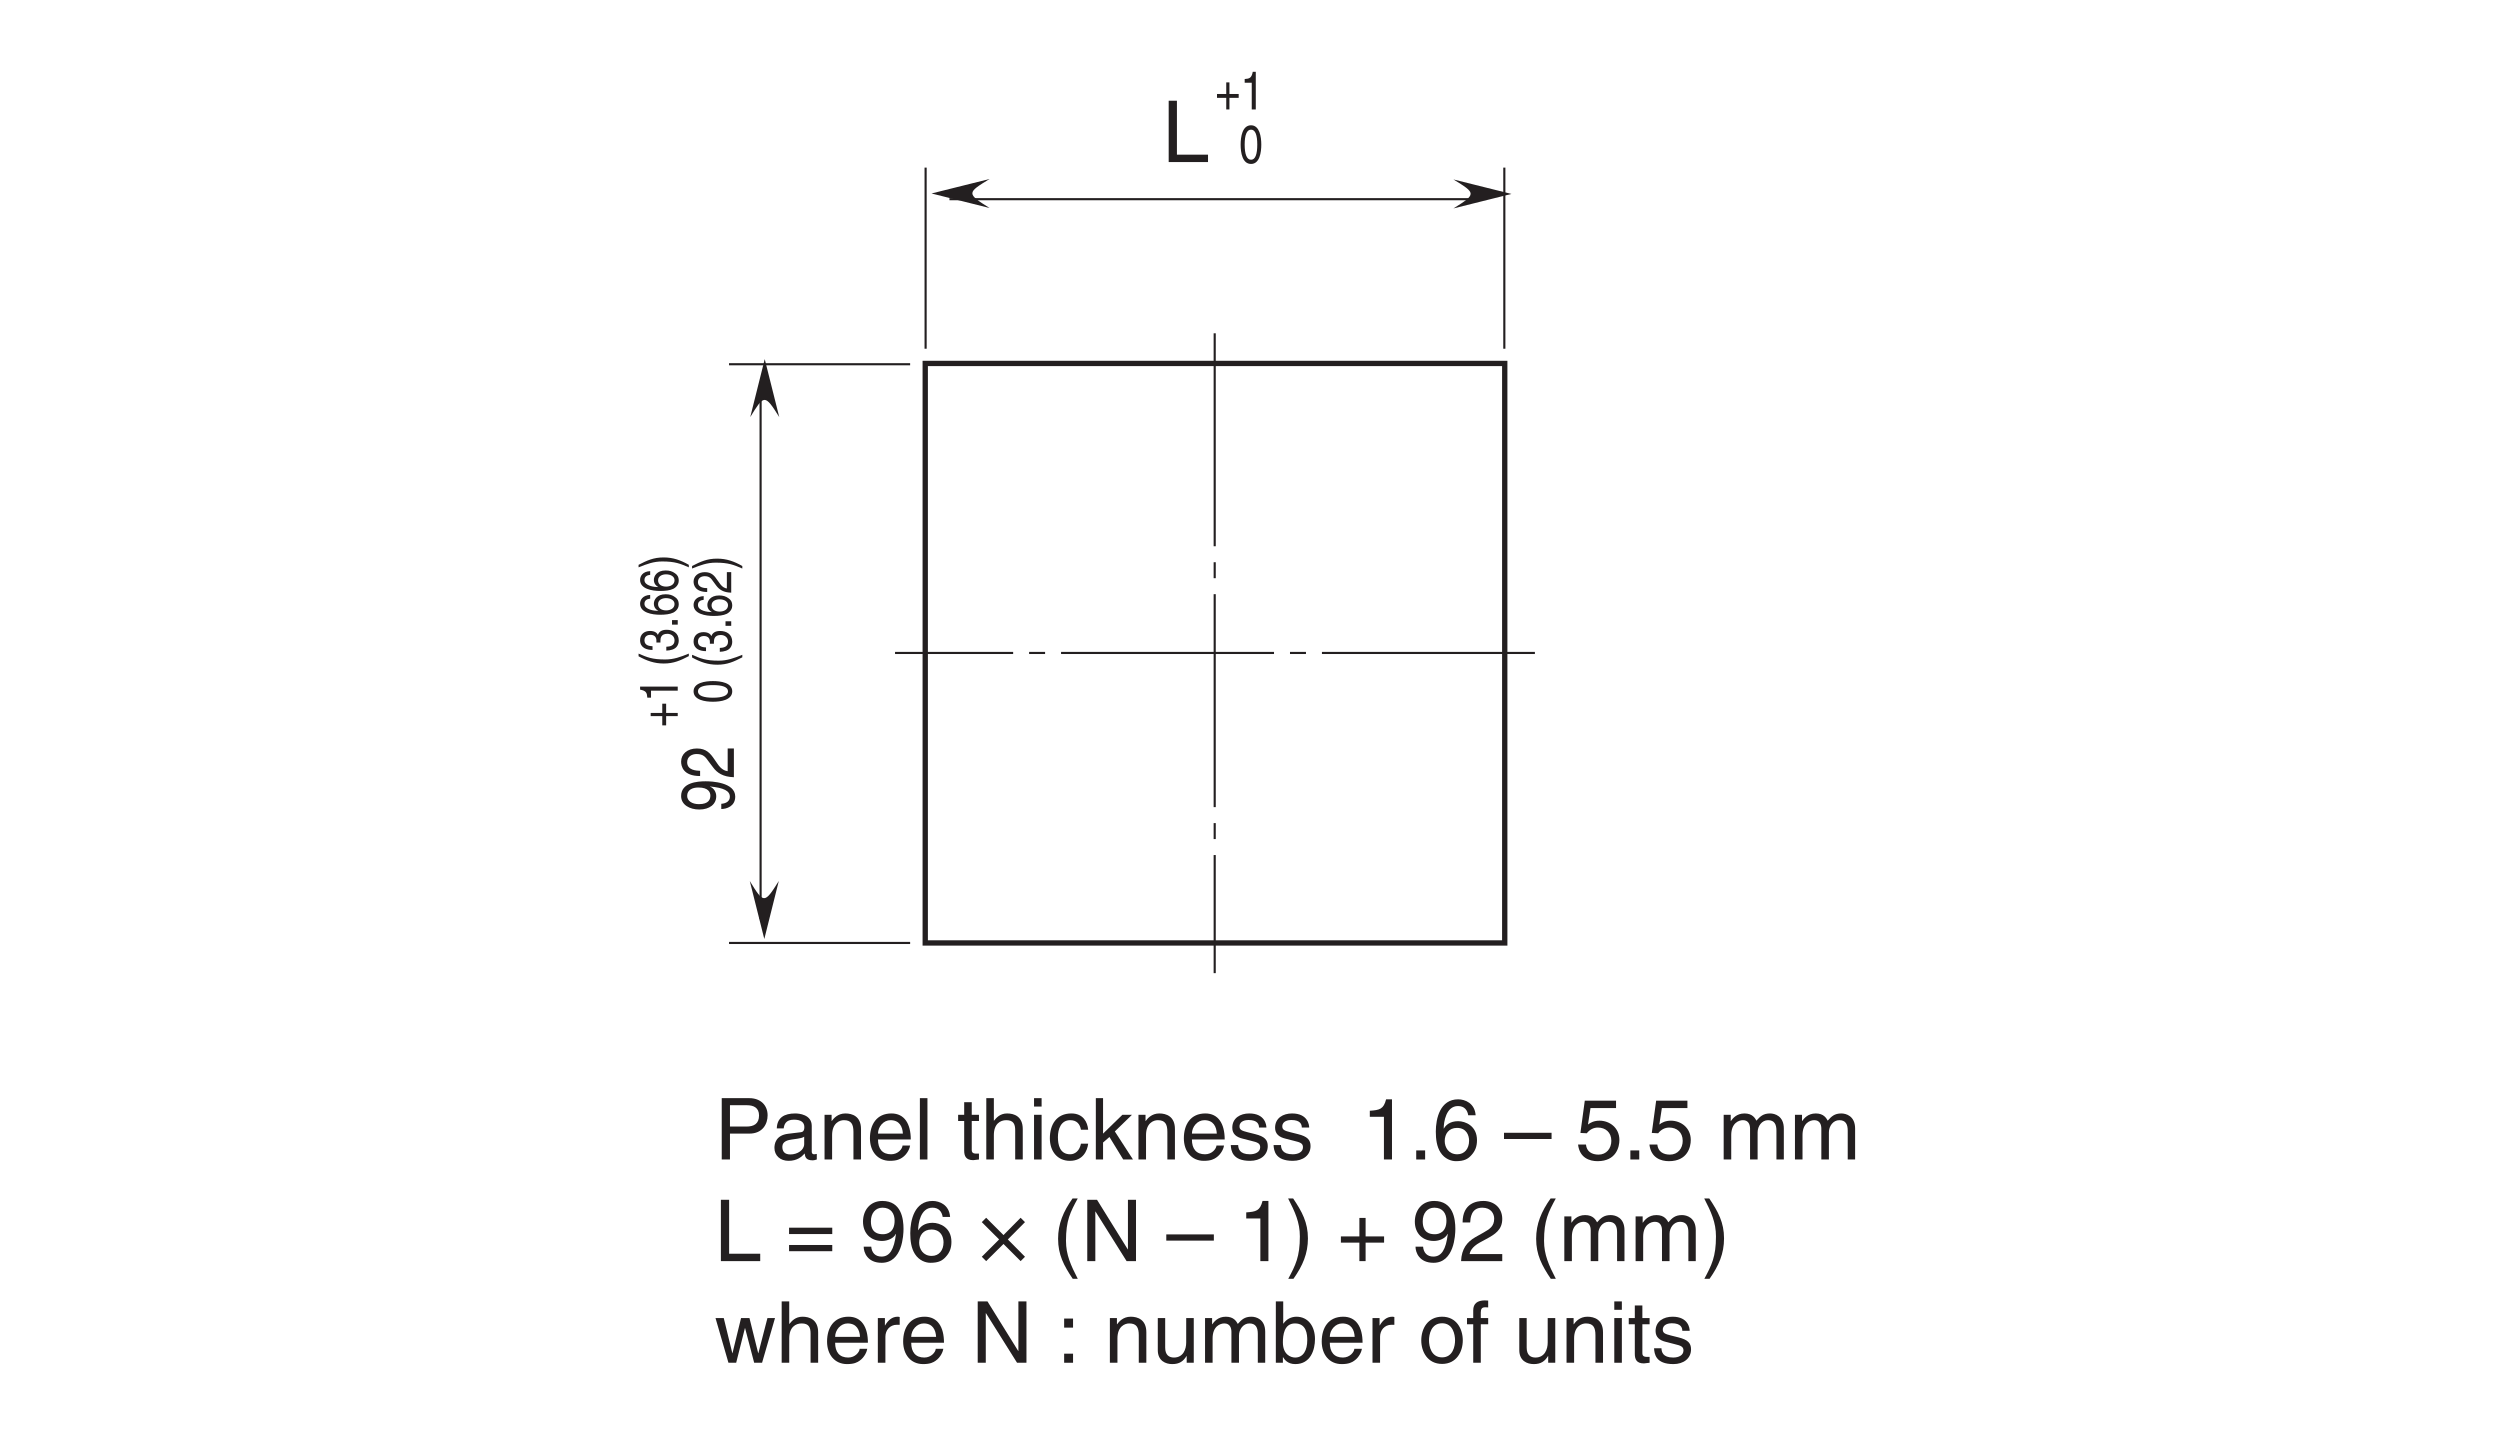 <?xml version="1.0" encoding="UTF-8"?>
<svg xmlns="http://www.w3.org/2000/svg" xmlns:xlink="http://www.w3.org/1999/xlink" width="232.44pt" height="135.27pt" viewBox="0 0 232.44 135.27" version="1.2">
<defs>
<g>
<symbol overflow="visible" id="glyph0-0">
<path style="stroke:none;" d="M 0 0 L 3.984 0 L 3.984 -5.562 L 0 -5.562 Z M 1.984 -3.141 L 0.641 -5.172 L 3.344 -5.172 Z M 2.234 -2.781 L 3.578 -4.812 L 3.578 -0.75 Z M 0.641 -0.391 L 1.984 -2.422 L 3.344 -0.391 Z M 0.391 -4.812 L 1.75 -2.781 L 0.391 -0.75 Z M 0.391 -4.812 "/>
</symbol>
<symbol overflow="visible" id="glyph0-1">
<path style="stroke:none;" d="M 1.375 -5.703 L 0.609 -5.703 L 0.609 0 L 4.266 0 L 4.266 -0.688 L 1.375 -0.688 Z M 1.375 -5.703 "/>
</symbol>
<symbol overflow="visible" id="glyph0-2">
<path style="stroke:none;" d="M 1.453 -5.047 L 3.016 -5.047 C 3.656 -5.047 4.156 -4.812 4.156 -4.094 C 4.156 -3.328 3.688 -3.062 2.984 -3.062 L 1.453 -3.062 Z M 1.453 -2.406 L 3.25 -2.406 C 4.5 -2.406 4.953 -3.312 4.953 -4.109 C 4.953 -5.031 4.312 -5.703 3.25 -5.703 L 0.688 -5.703 L 0.688 0 L 1.453 0 Z M 1.453 -2.406 "/>
</symbol>
<symbol overflow="visible" id="glyph0-3">
<path style="stroke:none;" d="M 1.141 -2.891 C 1.188 -3.219 1.297 -3.703 2.094 -3.703 C 2.75 -3.703 3.062 -3.453 3.062 -3.016 C 3.062 -2.609 2.875 -2.547 2.703 -2.531 L 1.547 -2.391 C 0.391 -2.25 0.281 -1.438 0.281 -1.078 C 0.281 -0.359 0.828 0.125 1.594 0.125 C 2.406 0.125 2.828 -0.266 3.094 -0.562 C 3.125 -0.234 3.219 0.078 3.828 0.078 C 4 0.078 4.094 0.031 4.219 0 L 4.219 -0.516 C 4.141 -0.5 4.047 -0.484 3.984 -0.484 C 3.844 -0.484 3.75 -0.547 3.75 -0.719 L 3.75 -3.125 C 3.75 -4.188 2.547 -4.281 2.219 -4.281 C 1.188 -4.281 0.531 -3.891 0.5 -2.891 Z M 3.047 -1.438 C 3.047 -0.875 2.422 -0.469 1.766 -0.469 C 1.234 -0.469 1.016 -0.734 1.016 -1.188 C 1.016 -1.703 1.562 -1.812 1.906 -1.859 C 2.766 -1.969 2.938 -2.031 3.047 -2.125 Z M 3.047 -1.438 "/>
</symbol>
<symbol overflow="visible" id="glyph0-4">
<path style="stroke:none;" d="M 3.906 -2.828 C 3.906 -4.016 3.094 -4.281 2.453 -4.281 C 1.734 -4.281 1.344 -3.797 1.188 -3.578 L 1.172 -3.578 L 1.172 -4.156 L 0.516 -4.156 L 0.516 0 L 1.219 0 L 1.219 -2.266 C 1.219 -3.391 1.922 -3.656 2.312 -3.656 C 3 -3.656 3.203 -3.281 3.203 -2.562 L 3.203 0 L 3.906 0 Z M 3.906 -2.828 "/>
</symbol>
<symbol overflow="visible" id="glyph0-5">
<path style="stroke:none;" d="M 3.344 -1.297 C 3.328 -1 2.938 -0.484 2.281 -0.484 C 1.469 -0.484 1.062 -0.984 1.062 -1.859 L 4.109 -1.859 C 4.109 -3.328 3.516 -4.281 2.312 -4.281 C 0.938 -4.281 0.312 -3.25 0.312 -1.969 C 0.312 -0.766 1.016 0.125 2.172 0.125 C 2.844 0.125 3.125 -0.047 3.312 -0.172 C 3.828 -0.516 4.031 -1.109 4.047 -1.297 Z M 1.062 -2.406 C 1.062 -3.047 1.578 -3.656 2.219 -3.656 C 3.062 -3.656 3.344 -3.047 3.375 -2.406 Z M 1.062 -2.406 "/>
</symbol>
<symbol overflow="visible" id="glyph0-6">
<path style="stroke:none;" d="M 1.234 -5.703 L 0.531 -5.703 L 0.531 0 L 1.234 0 Z M 1.234 -5.703 "/>
</symbol>
<symbol overflow="visible" id="glyph0-7">
<path style="stroke:none;" d=""/>
</symbol>
<symbol overflow="visible" id="glyph0-8">
<path style="stroke:none;" d="M 2.047 -3.578 L 2.047 -4.156 L 1.375 -4.156 L 1.375 -5.328 L 0.672 -5.328 L 0.672 -4.156 L 0.109 -4.156 L 0.109 -3.578 L 0.672 -3.578 L 0.672 -0.828 C 0.672 -0.328 0.828 0.062 1.516 0.062 C 1.594 0.062 1.797 0.031 2.047 0 L 2.047 -0.547 L 1.797 -0.547 C 1.656 -0.547 1.375 -0.547 1.375 -0.875 L 1.375 -3.578 Z M 2.047 -3.578 "/>
</symbol>
<symbol overflow="visible" id="glyph0-9">
<path style="stroke:none;" d="M 3.906 -2.828 C 3.906 -4.016 3.094 -4.281 2.453 -4.281 C 1.781 -4.281 1.438 -3.859 1.234 -3.609 L 1.219 -3.609 L 1.219 -5.703 L 0.516 -5.703 L 0.516 0 L 1.219 0 L 1.219 -2.266 C 1.219 -3.312 1.812 -3.656 2.375 -3.656 C 3.047 -3.656 3.203 -3.281 3.203 -2.719 L 3.203 0 L 3.906 0 Z M 3.906 -2.828 "/>
</symbol>
<symbol overflow="visible" id="glyph0-10">
<path style="stroke:none;" d="M 1.234 -4.156 L 0.531 -4.156 L 0.531 0 L 1.234 0 Z M 1.234 -4.922 L 1.234 -5.703 L 0.531 -5.703 L 0.531 -4.922 Z M 1.234 -4.922 "/>
</symbol>
<symbol overflow="visible" id="glyph0-11">
<path style="stroke:none;" d="M 3.797 -2.766 C 3.734 -3.484 3.328 -4.281 2.234 -4.281 C 0.859 -4.281 0.234 -3.25 0.234 -1.969 C 0.234 -0.766 0.938 0.125 2.094 0.125 C 3.312 0.125 3.719 -0.812 3.797 -1.469 L 3.125 -1.469 C 3 -0.828 2.594 -0.484 2.125 -0.484 C 1.156 -0.484 0.984 -1.375 0.984 -2.078 C 0.984 -2.828 1.266 -3.656 2.125 -3.656 C 2.719 -3.656 3.031 -3.312 3.125 -2.766 Z M 3.797 -2.766 "/>
</symbol>
<symbol overflow="visible" id="glyph0-12">
<path style="stroke:none;" d="M 2.297 -2.609 L 3.891 -4.156 L 3 -4.156 L 1.203 -2.406 L 1.203 -5.703 L 0.531 -5.703 L 0.531 0 L 1.203 0 L 1.203 -1.578 L 1.797 -2.094 L 3.078 0 L 3.984 0 Z M 2.297 -2.609 "/>
</symbol>
<symbol overflow="visible" id="glyph0-13">
<path style="stroke:none;" d="M 3.562 -2.969 C 3.562 -3.188 3.453 -4.281 1.969 -4.281 C 1.141 -4.281 0.391 -3.859 0.391 -2.953 C 0.391 -2.375 0.766 -2.078 1.359 -1.938 L 2.156 -1.734 C 2.766 -1.594 2.984 -1.484 2.984 -1.141 C 2.984 -0.688 2.531 -0.484 2.031 -0.484 C 1.047 -0.484 0.953 -1.016 0.938 -1.344 L 0.25 -1.344 C 0.281 -0.828 0.391 0.125 2.047 0.125 C 2.984 0.125 3.688 -0.391 3.688 -1.25 C 3.688 -1.828 3.391 -2.141 2.516 -2.359 L 1.828 -2.531 C 1.281 -2.672 1.062 -2.75 1.062 -3.078 C 1.062 -3.609 1.672 -3.672 1.891 -3.672 C 2.781 -3.672 2.875 -3.234 2.875 -2.969 Z M 3.562 -2.969 "/>
</symbol>
<symbol overflow="visible" id="glyph0-14">
<path style="stroke:none;" d="M 2.859 -5.594 L 2.312 -5.594 C 2.078 -4.672 1.703 -4.594 0.797 -4.531 L 0.797 -3.969 L 2.109 -3.969 L 2.109 0 L 2.859 0 Z M 2.859 -5.594 "/>
</symbol>
<symbol overflow="visible" id="glyph0-15">
<path style="stroke:none;" d="M 1.516 -0.844 L 0.688 -0.844 L 0.688 0 L 1.516 0 Z M 1.516 -0.844 "/>
</symbol>
<symbol overflow="visible" id="glyph0-16">
<path style="stroke:none;" d="M 4 -4.109 C 3.922 -5.234 3.016 -5.594 2.375 -5.594 C 0.703 -5.594 0.297 -3.828 0.297 -2.594 C 0.297 -1.875 0.391 -1.188 0.734 -0.656 C 1.125 -0.047 1.734 0.156 2.172 0.156 C 2.953 0.156 3.297 -0.062 3.594 -0.391 C 3.969 -0.797 4.125 -1.219 4.125 -1.797 C 4.125 -3.125 3.047 -3.562 2.375 -3.562 C 1.609 -3.562 1.219 -3.188 1.047 -2.875 L 1.031 -2.891 C 1.031 -3.484 1.25 -4.969 2.359 -4.969 C 2.953 -4.969 3.234 -4.594 3.312 -4.109 Z M 1.125 -1.719 C 1.125 -2.375 1.5 -2.938 2.266 -2.938 C 3.141 -2.938 3.391 -2.25 3.391 -1.75 C 3.391 -1 2.969 -0.484 2.297 -0.484 C 1.484 -0.484 1.125 -1.125 1.125 -1.719 Z M 1.125 -1.719 "/>
</symbol>
<symbol overflow="visible" id="glyph0-17">
<path style="stroke:none;" d="M 4.422 -2.484 L 0 -2.484 L 0 -1.906 L 4.422 -1.906 Z M 4.422 -2.484 "/>
</symbol>
<symbol overflow="visible" id="glyph0-18">
<path style="stroke:none;" d="M 1.406 -4.781 L 3.781 -4.781 L 3.781 -5.469 L 0.875 -5.469 L 0.469 -2.469 L 1.062 -2.438 C 1.328 -2.781 1.688 -2.969 2.094 -2.969 C 2.797 -2.969 3.344 -2.531 3.344 -1.734 C 3.344 -1.031 2.891 -0.453 2.156 -0.453 C 1.531 -0.453 1.047 -0.734 0.984 -1.391 L 0.25 -1.391 C 0.391 -0.141 1.328 0.156 2.062 0.156 C 3.812 0.156 4.094 -1.188 4.094 -1.812 C 4.094 -2.969 3.156 -3.609 2.25 -3.609 C 1.75 -3.609 1.406 -3.438 1.172 -3.25 Z M 1.406 -4.781 "/>
</symbol>
<symbol overflow="visible" id="glyph0-19">
<path style="stroke:none;" d="M 0.516 0 L 1.219 0 L 1.219 -2.266 C 1.219 -3.391 1.922 -3.656 2.312 -3.656 C 2.828 -3.656 2.969 -3.234 2.969 -2.875 L 2.969 0 L 3.672 0 L 3.672 -2.531 C 3.672 -3.094 4.062 -3.656 4.641 -3.656 C 5.234 -3.656 5.422 -3.266 5.422 -2.688 L 5.422 0 L 6.109 0 L 6.109 -2.875 C 6.109 -4.047 5.266 -4.281 4.828 -4.281 C 4.188 -4.281 3.906 -4 3.562 -3.609 C 3.438 -3.828 3.203 -4.281 2.453 -4.281 C 1.703 -4.281 1.344 -3.797 1.188 -3.578 L 1.172 -3.578 L 1.172 -4.156 L 0.516 -4.156 Z M 0.516 0 "/>
</symbol>
<symbol overflow="visible" id="glyph0-20">
<path style="stroke:none;" d="M 4.328 -3.109 L 0.312 -3.109 L 0.312 -2.516 L 4.328 -2.516 Z M 4.328 -1.5 L 0.312 -1.5 L 0.312 -0.922 L 4.328 -0.922 Z M 4.328 -1.5 "/>
</symbol>
<symbol overflow="visible" id="glyph0-21">
<path style="stroke:none;" d="M 2.094 -1.875 C 2.609 -1.875 3.172 -2.109 3.375 -2.531 L 3.391 -2.516 C 3.219 -1.078 2.812 -0.422 2.047 -0.422 C 1.469 -0.422 1.141 -0.781 1.094 -1.344 L 0.391 -1.344 C 0.391 -0.797 0.75 0.156 2.062 0.156 C 3.984 0.156 4.094 -2.406 4.094 -3 C 4.094 -3.906 3.906 -5.594 2.125 -5.594 C 0.953 -5.594 0.328 -4.688 0.328 -3.672 C 0.328 -2.562 1.062 -1.875 2.094 -1.875 Z M 2.188 -2.5 C 1.719 -2.5 1.062 -2.625 1.062 -3.703 C 1.062 -4.453 1.484 -4.969 2.141 -4.969 C 2.938 -4.969 3.266 -4.406 3.266 -3.766 C 3.266 -2.672 2.562 -2.5 2.188 -2.5 Z M 2.188 -2.5 "/>
</symbol>
<symbol overflow="visible" id="glyph0-22">
<path style="stroke:none;" d="M 1.922 -2.016 L 0.312 -0.406 L 0.719 0 L 2.328 -1.594 L 3.922 0 L 4.328 -0.406 L 2.734 -2.016 L 4.328 -3.625 L 3.922 -4.031 L 2.328 -2.422 L 0.719 -4.031 L 0.312 -3.625 Z M 1.922 -2.016 "/>
</symbol>
<symbol overflow="visible" id="glyph0-23">
<path style="stroke:none;" d="M 1.891 -5.828 C 1.031 -4.609 0.547 -3.469 0.547 -2.078 C 0.547 -0.594 1.078 0.406 1.906 1.641 L 2.375 1.641 C 1.734 0.391 1.281 -0.578 1.281 -1.891 C 1.281 -3.797 1.688 -4.562 2.375 -5.828 Z M 1.891 -5.828 "/>
</symbol>
<symbol overflow="visible" id="glyph0-24">
<path style="stroke:none;" d="M 4.391 -1.094 L 4.375 -1.094 L 1.516 -5.703 L 0.609 -5.703 L 0.609 0 L 1.359 0 L 1.359 -4.609 L 1.375 -4.609 L 4.266 0 L 5.141 0 L 5.141 -5.703 L 4.391 -5.703 Z M 4.391 -1.094 "/>
</symbol>
<symbol overflow="visible" id="glyph0-25">
<path style="stroke:none;" d="M 0.766 1.641 C 1.625 0.422 2.109 -0.703 2.109 -2.109 C 2.109 -3.594 1.562 -4.594 0.734 -5.828 L 0.266 -5.828 C 0.906 -4.578 1.359 -3.609 1.359 -2.297 C 1.359 -0.391 0.953 0.375 0.281 1.641 Z M 0.766 1.641 "/>
</symbol>
<symbol overflow="visible" id="glyph0-26">
<path style="stroke:none;" d="M 2.031 -2.297 L 0.312 -2.297 L 0.312 -1.719 L 2.031 -1.719 L 2.031 0 L 2.609 0 L 2.609 -1.719 L 4.328 -1.719 L 4.328 -2.297 L 2.609 -2.297 L 2.609 -4.016 L 2.031 -4.016 Z M 2.031 -2.297 "/>
</symbol>
<symbol overflow="visible" id="glyph0-27">
<path style="stroke:none;" d="M 1.047 -3.594 C 1.078 -3.984 1.125 -4.969 2.172 -4.969 C 3 -4.969 3.281 -4.391 3.281 -3.953 C 3.281 -3.219 2.859 -2.984 2.266 -2.641 L 1.516 -2.219 C 0.766 -1.781 0.25 -1.156 0.203 0 L 4.031 0 L 4.031 -0.656 L 1 -0.656 C 1.031 -0.875 1.188 -1.312 1.953 -1.734 L 2.531 -2.047 C 3.375 -2.5 4.031 -2.922 4.031 -3.922 C 4.031 -4.969 3.25 -5.594 2.281 -5.594 C 1.672 -5.594 0.344 -5.406 0.344 -3.594 Z M 1.047 -3.594 "/>
</symbol>
<symbol overflow="visible" id="glyph0-28">
<path style="stroke:none;" d="M 2.844 -3.219 L 2.859 -3.219 L 3.703 0 L 4.438 0 L 5.641 -4.156 L 4.938 -4.156 L 4.094 -0.891 L 4.078 -0.891 L 3.266 -4.156 L 2.484 -4.156 L 1.688 -0.891 L 1.672 -0.891 L 0.875 -4.156 L 0.109 -4.156 L 1.312 0 L 2.031 0 Z M 2.844 -3.219 "/>
</symbol>
<symbol overflow="visible" id="glyph0-29">
<path style="stroke:none;" d="M 1.312 -2.422 C 1.312 -3.016 1.719 -3.531 2.375 -3.531 L 2.641 -3.531 L 2.641 -4.25 C 2.578 -4.266 2.547 -4.281 2.453 -4.281 C 1.938 -4.281 1.562 -3.953 1.281 -3.469 L 1.266 -3.469 L 1.266 -4.156 L 0.609 -4.156 L 0.609 0 L 1.312 0 Z M 1.312 -2.422 "/>
</symbol>
<symbol overflow="visible" id="glyph0-30">
<path style="stroke:none;" d="M 1.516 -0.844 L 0.688 -0.844 L 0.688 0 L 1.516 0 Z M 1.516 -4.109 L 0.688 -4.109 L 0.688 -3.266 L 1.516 -3.266 Z M 1.516 -4.109 "/>
</symbol>
<symbol overflow="visible" id="glyph0-31">
<path style="stroke:none;" d="M 3.891 0 L 3.891 -4.156 L 3.188 -4.156 L 3.188 -1.875 C 3.188 -1.266 2.922 -0.484 2.047 -0.484 C 1.594 -0.484 1.234 -0.719 1.234 -1.406 L 1.234 -4.156 L 0.547 -4.156 L 0.547 -1.172 C 0.547 -0.172 1.281 0.125 1.891 0.125 C 2.562 0.125 2.922 -0.141 3.219 -0.625 L 3.234 -0.609 L 3.234 0 Z M 3.891 0 "/>
</symbol>
<symbol overflow="visible" id="glyph0-32">
<path style="stroke:none;" d="M 1.125 0 L 1.125 -0.516 L 1.141 -0.516 C 1.281 -0.281 1.578 0.125 2.281 0.125 C 3.703 0.125 4.109 -1.203 4.109 -2.203 C 4.109 -3.375 3.484 -4.281 2.375 -4.281 C 1.891 -4.266 1.484 -4.078 1.172 -3.641 L 1.156 -3.641 L 1.156 -5.703 L 0.469 -5.703 L 0.469 0 Z M 3.391 -2.094 C 3.391 -1.172 3.031 -0.484 2.266 -0.484 C 1.828 -0.484 1.125 -0.781 1.125 -1.891 C 1.125 -2.562 1.234 -3.656 2.25 -3.656 C 3.328 -3.656 3.391 -2.625 3.391 -2.094 Z M 3.391 -2.094 "/>
</symbol>
<symbol overflow="visible" id="glyph0-33">
<path style="stroke:none;" d="M 0.281 -2.078 C 0.281 -1.016 0.875 0.109 2.219 0.109 C 3.547 0.109 4.141 -1.016 4.141 -2.078 C 4.141 -3.156 3.547 -4.281 2.219 -4.281 C 0.875 -4.281 0.281 -3.156 0.281 -2.078 Z M 1 -2.078 C 1 -2.641 1.203 -3.672 2.219 -3.672 C 3.219 -3.672 3.422 -2.641 3.422 -2.078 C 3.422 -1.531 3.219 -0.5 2.219 -0.5 C 1.203 -0.5 1 -1.531 1 -2.078 Z M 1 -2.078 "/>
</symbol>
<symbol overflow="visible" id="glyph0-34">
<path style="stroke:none;" d="M 2.078 -3.578 L 2.078 -4.156 L 1.391 -4.156 L 1.391 -4.672 C 1.391 -5.016 1.5 -5.156 1.797 -5.156 C 1.891 -5.156 2 -5.156 2.078 -5.141 L 2.078 -5.781 C 1.969 -5.781 1.875 -5.797 1.766 -5.797 C 1.078 -5.797 0.688 -5.5 0.688 -4.875 L 0.688 -4.156 L 0.109 -4.156 L 0.109 -3.578 L 0.688 -3.578 L 0.688 0 L 1.391 0 L 1.391 -3.578 Z M 2.078 -3.578 "/>
</symbol>
<symbol overflow="visible" id="glyph1-0">
<path style="stroke:none;" d="M 0 0 L 2 0 L 2 -3.484 L 0 -3.484 Z M 1 -1.969 L 0.312 -3.234 L 1.672 -3.234 Z M 1.109 -1.734 L 1.797 -3 L 1.797 -0.469 Z M 0.312 -0.25 L 1 -1.516 L 1.672 -0.25 Z M 0.203 -3 L 0.875 -1.734 L 0.203 -0.469 Z M 0.203 -3 "/>
</symbol>
<symbol overflow="visible" id="glyph1-1">
<path style="stroke:none;" d="M 1.016 -1.438 L 0.156 -1.438 L 0.156 -1.078 L 1.016 -1.078 L 1.016 0 L 1.312 0 L 1.312 -1.078 L 2.172 -1.078 L 2.172 -1.438 L 1.312 -1.438 L 1.312 -2.516 L 1.016 -2.516 Z M 1.016 -1.438 "/>
</symbol>
<symbol overflow="visible" id="glyph1-2">
<path style="stroke:none;" d="M 1.438 -3.5 L 1.156 -3.5 C 1.047 -2.922 0.859 -2.859 0.406 -2.828 L 0.406 -2.484 L 1.062 -2.484 L 1.062 0 L 1.438 0 Z M 1.438 -3.5 "/>
</symbol>
<symbol overflow="visible" id="glyph1-3">
<path style="stroke:none;" d=""/>
</symbol>
<symbol overflow="visible" id="glyph1-4">
<path style="stroke:none;" d="M 1.688 -1.703 C 1.688 -0.828 1.516 -0.297 1.109 -0.297 C 0.703 -0.297 0.516 -0.828 0.516 -1.703 C 0.516 -2.578 0.703 -3.094 1.109 -3.094 C 1.516 -3.094 1.688 -2.578 1.688 -1.703 Z M 2.062 -1.703 C 2.062 -2.422 1.906 -3.5 1.109 -3.5 C 0.297 -3.5 0.141 -2.422 0.141 -1.703 C 0.141 -0.969 0.297 0.094 1.109 0.094 C 1.906 0.094 2.062 -0.969 2.062 -1.703 Z M 2.062 -1.703 "/>
</symbol>
<symbol overflow="visible" id="glyph2-0">
<path style="stroke:none;" d="M 0 0 L 0 -2.781 L -4.875 -2.781 L -4.875 0 Z M -2.75 -1.391 L -4.531 -0.438 L -4.531 -2.344 Z M -2.438 -1.562 L -4.219 -2.5 L -0.656 -2.5 Z M -0.344 -0.438 L -2.125 -1.391 L -0.344 -2.344 Z M -4.219 -0.281 L -2.438 -1.219 L -0.656 -0.281 Z M -4.219 -0.281 "/>
</symbol>
<symbol overflow="visible" id="glyph2-1">
<path style="stroke:none;" d="M -1.641 -1.469 C -1.641 -1.828 -1.844 -2.219 -2.219 -2.359 L -2.203 -2.375 C -0.938 -2.25 -0.375 -1.969 -0.375 -1.422 C -0.375 -1.031 -0.688 -0.797 -1.172 -0.766 L -1.172 -0.281 C -0.703 -0.281 0.125 -0.516 0.125 -1.438 C 0.125 -2.781 -2.109 -2.859 -2.625 -2.859 C -3.422 -2.859 -4.906 -2.734 -4.906 -1.484 C -4.906 -0.672 -4.109 -0.234 -3.219 -0.234 C -2.25 -0.234 -1.641 -0.734 -1.641 -1.469 Z M -2.188 -1.531 C -2.188 -1.203 -2.312 -0.734 -3.25 -0.734 C -3.906 -0.734 -4.344 -1.047 -4.344 -1.5 C -4.344 -2.062 -3.859 -2.281 -3.297 -2.281 C -2.328 -2.281 -2.188 -1.797 -2.188 -1.531 Z M -2.188 -1.531 "/>
</symbol>
<symbol overflow="visible" id="glyph2-2">
<path style="stroke:none;" d="M -3.141 -0.734 C -3.484 -0.75 -4.344 -0.781 -4.344 -1.531 C -4.344 -2.094 -3.859 -2.297 -3.469 -2.297 C -2.828 -2.297 -2.625 -2 -2.328 -1.578 L -1.938 -1.062 C -1.562 -0.547 -1.016 -0.172 0 -0.141 L 0 -2.812 L -0.578 -2.812 L -0.578 -0.703 C -0.766 -0.719 -1.156 -0.828 -1.516 -1.375 L -1.797 -1.781 C -2.188 -2.359 -2.562 -2.812 -3.438 -2.812 C -4.344 -2.812 -4.906 -2.281 -4.906 -1.594 C -4.906 -1.172 -4.734 -0.25 -3.141 -0.25 Z M -3.141 -0.734 "/>
</symbol>
<symbol overflow="visible" id="glyph3-0">
<path style="stroke:none;" d="M 0 0 L 0 -2 L -3.484 -2 L -3.484 0 Z M -1.969 -1 L -3.234 -0.312 L -3.234 -1.672 Z M -1.734 -1.109 L -3 -1.797 L -0.469 -1.797 Z M -0.25 -0.312 L -1.516 -1 L -0.25 -1.672 Z M -3 -0.203 L -1.734 -0.875 L -0.469 -0.203 Z M -3 -0.203 "/>
</symbol>
<symbol overflow="visible" id="glyph3-1">
<path style="stroke:none;" d="M -1.438 -1.016 L -1.438 -0.156 L -1.078 -0.156 L -1.078 -1.016 L 0 -1.016 L 0 -1.312 L -1.078 -1.312 L -1.078 -2.172 L -1.438 -2.172 L -1.438 -1.312 L -2.516 -1.312 L -2.516 -1.016 Z M -1.438 -1.016 "/>
</symbol>
<symbol overflow="visible" id="glyph3-2">
<path style="stroke:none;" d="M -3.5 -1.438 L -3.5 -1.156 C -2.922 -1.047 -2.859 -0.859 -2.828 -0.406 L -2.484 -0.406 L -2.484 -1.062 L 0 -1.062 L 0 -1.438 Z M -3.5 -1.438 "/>
</symbol>
<symbol overflow="visible" id="glyph3-3">
<path style="stroke:none;" d=""/>
</symbol>
<symbol overflow="visible" id="glyph3-4">
<path style="stroke:none;" d="M -3.641 -0.938 C -2.875 -0.516 -2.172 -0.266 -1.297 -0.266 C -0.375 -0.266 0.25 -0.547 1.031 -0.953 L 1.031 -1.188 C 0.25 -0.875 -0.359 -0.641 -1.172 -0.641 C -2.375 -0.641 -2.844 -0.844 -3.641 -1.188 Z M -3.641 -0.938 "/>
</symbol>
<symbol overflow="visible" id="glyph3-5">
<path style="stroke:none;" d="M -1.609 -0.891 C -1.609 -0.938 -1.609 -1 -1.609 -1.047 C -1.609 -1.297 -1.562 -1.703 -0.969 -1.703 C -0.578 -1.703 -0.297 -1.453 -0.297 -1.094 C -0.297 -0.578 -0.734 -0.516 -1.062 -0.5 L -1.062 -0.141 C -0.672 -0.156 -0.266 -0.25 -0.062 -0.547 C 0.031 -0.688 0.094 -0.859 0.094 -1.078 C 0.094 -1.781 -0.453 -2.078 -1.031 -2.078 C -1.5 -2.078 -1.734 -1.891 -1.844 -1.609 L -1.859 -1.609 C -1.906 -1.766 -2.125 -1.969 -2.578 -1.969 C -3.109 -1.969 -3.5 -1.656 -3.5 -1.109 C -3.5 -0.375 -2.859 -0.203 -2.344 -0.203 L -2.344 -0.547 C -2.594 -0.562 -3.094 -0.594 -3.094 -1.094 C -3.094 -1.516 -2.75 -1.609 -2.547 -1.609 C -2.109 -1.609 -1.984 -1.344 -1.984 -1.078 C -1.984 -1.016 -1.984 -0.953 -1.984 -0.891 Z M -1.609 -0.891 "/>
</symbol>
<symbol overflow="visible" id="glyph3-6">
<path style="stroke:none;" d="M -0.531 -0.766 L -0.531 -0.344 L 0 -0.344 L 0 -0.766 Z M -0.531 -0.766 "/>
</symbol>
<symbol overflow="visible" id="glyph3-7">
<path style="stroke:none;" d="M -2.562 -2 C -3.281 -1.969 -3.5 -1.516 -3.5 -1.188 C -3.5 -0.344 -2.391 -0.156 -1.625 -0.156 C -1.172 -0.156 -0.734 -0.203 -0.406 -0.359 C -0.031 -0.562 0.094 -0.875 0.094 -1.094 C 0.094 -1.484 -0.047 -1.656 -0.25 -1.797 C -0.5 -1.984 -0.766 -2.062 -1.125 -2.062 C -1.953 -2.062 -2.219 -1.531 -2.219 -1.188 C -2.219 -0.812 -1.984 -0.609 -1.797 -0.516 L -1.812 -0.516 C -2.172 -0.516 -3.094 -0.625 -3.094 -1.172 C -3.094 -1.484 -2.875 -1.625 -2.562 -1.656 Z M -1.078 -0.562 C -1.484 -0.562 -1.828 -0.75 -1.828 -1.141 C -1.828 -1.562 -1.406 -1.703 -1.094 -1.703 C -0.625 -1.703 -0.297 -1.484 -0.297 -1.156 C -0.297 -0.734 -0.703 -0.562 -1.078 -0.562 Z M -1.078 -0.562 "/>
</symbol>
<symbol overflow="visible" id="glyph3-8">
<path style="stroke:none;" d="M 1.031 -0.375 C 0.266 -0.812 -0.438 -1.062 -1.312 -1.062 C -2.25 -1.062 -2.859 -0.781 -3.641 -0.375 L -3.641 -0.141 C -2.859 -0.453 -2.25 -0.688 -1.438 -0.688 C -0.25 -0.688 0.234 -0.484 1.031 -0.141 Z M 1.031 -0.375 "/>
</symbol>
<symbol overflow="visible" id="glyph3-9">
<path style="stroke:none;" d="M -1.703 -1.688 C -0.828 -1.688 -0.297 -1.516 -0.297 -1.109 C -0.297 -0.703 -0.828 -0.516 -1.703 -0.516 C -2.578 -0.516 -3.094 -0.703 -3.094 -1.109 C -3.094 -1.516 -2.578 -1.688 -1.703 -1.688 Z M -1.703 -2.062 C -2.422 -2.062 -3.5 -1.906 -3.5 -1.109 C -3.5 -0.297 -2.422 -0.141 -1.703 -0.141 C -0.969 -0.141 0.094 -0.297 0.094 -1.109 C 0.094 -1.906 -0.969 -2.062 -1.703 -2.062 Z M -1.703 -2.062 "/>
</symbol>
<symbol overflow="visible" id="glyph3-10">
<path style="stroke:none;" d="M -2.234 -0.531 C -2.484 -0.531 -3.094 -0.562 -3.094 -1.094 C -3.094 -1.5 -2.75 -1.641 -2.469 -1.641 C -2.016 -1.641 -1.875 -1.438 -1.656 -1.125 L -1.391 -0.766 C -1.109 -0.391 -0.719 -0.125 0 -0.109 L 0 -2.016 L -0.406 -2.016 L -0.406 -0.5 C -0.547 -0.516 -0.812 -0.594 -1.078 -0.984 L -1.281 -1.266 C -1.562 -1.688 -1.828 -2.016 -2.453 -2.016 C -3.094 -2.016 -3.5 -1.625 -3.5 -1.141 C -3.5 -0.844 -3.375 -0.172 -2.234 -0.172 Z M -2.234 -0.531 "/>
</symbol>
</g>
</defs>
<g id="surface1">
<path style="fill:none;stroke-width:5;stroke-linecap:butt;stroke-linejoin:miter;stroke:rgb(13.73%,12.16%,12.549%);stroke-opacity:1;stroke-miterlimit:4;" d="M 865.45 473.449 L 1409.699 473.449 L 1409.699 1017.699 L 865.45 1017.699 Z M 865.45 473.449 " transform="matrix(0.099,0,0,-0.099,0.345,134.544)"/>
<path style=" stroke:none;fill-rule:nonzero;fill:rgb(13.73%,12.16%,12.549%);fill-opacity:1;" d="M 135.133 16.684 L 140.527 18.031 L 135.133 19.379 C 137.297 18.031 137.238 17.973 135.133 16.684 "/>
<path style="fill:none;stroke-width:2;stroke-linecap:butt;stroke-linejoin:miter;stroke:rgb(13.73%,12.16%,12.549%);stroke-opacity:1;stroke-miterlimit:4;" d="M 888.189 1171.964 L 1386.41 1171.964 " transform="matrix(0.099,0,0,-0.099,0.345,134.544)"/>
<path style=" stroke:none;fill-rule:nonzero;fill:rgb(13.73%,12.16%,12.549%);fill-opacity:1;" d="M 92.008 16.641 L 86.609 17.988 L 92.008 19.34 C 89.844 17.988 89.902 17.93 92.008 16.641 "/>
<g style="fill:rgb(13.73%,12.16%,12.549%);fill-opacity:1;">
  <use xlink:href="#glyph0-1" x="108.051" y="15.068"/>
</g>
<g style="fill:rgb(13.73%,12.16%,12.549%);fill-opacity:1;">
  <use xlink:href="#glyph1-1" x="112.996" y="10.176"/>
  <use xlink:href="#glyph1-2" x="115.32" y="10.176"/>
</g>
<g style="fill:rgb(13.73%,12.16%,12.549%);fill-opacity:1;">
  <use xlink:href="#glyph1-3" x="112.996" y="15.149"/>
  <use xlink:href="#glyph1-3" x="114.102" y="15.149"/>
  <use xlink:href="#glyph1-4" x="115.208" y="15.149"/>
</g>
<path style="fill:none;stroke-width:2;stroke-linecap:butt;stroke-linejoin:miter;stroke:rgb(13.73%,12.16%,12.549%);stroke-opacity:1;stroke-miterlimit:4;" d="M 865.803 1201.616 L 865.803 1031.523 " transform="matrix(0.099,0,0,-0.099,0.345,134.544)"/>
<path style="fill:none;stroke-width:2;stroke-linecap:butt;stroke-linejoin:miter;stroke:rgb(13.73%,12.16%,12.549%);stroke-opacity:1;stroke-miterlimit:4;" d="M 1409.307 1201.616 L 1409.307 1031.523 " transform="matrix(0.099,0,0,-0.099,0.345,134.544)"/>
<path style=" stroke:none;fill-rule:nonzero;fill:rgb(13.73%,12.16%,12.549%);fill-opacity:1;" d="M 69.754 38.781 L 71.102 33.387 L 72.453 38.781 C 71.102 36.621 71.043 36.68 69.754 38.781 "/>
<path style="fill:none;stroke-width:2;stroke-linecap:butt;stroke-linejoin:miter;stroke:rgb(13.73%,12.16%,12.549%);stroke-opacity:1;stroke-miterlimit:4;" d="M 710.831 495.835 L 710.831 994.056 " transform="matrix(0.099,0,0,-0.099,0.345,134.544)"/>
<path style=" stroke:none;fill-rule:nonzero;fill:rgb(13.73%,12.16%,12.549%);fill-opacity:1;" d="M 69.711 81.91 L 71.062 87.305 L 72.41 81.91 C 71.062 84.07 71 84.012 69.711 81.91 "/>
<g style="fill:rgb(13.73%,12.16%,12.549%);fill-opacity:1;">
  <use xlink:href="#glyph2-1" x="68.234" y="75.5"/>
  <use xlink:href="#glyph2-2" x="68.234" y="72.403"/>
</g>
<g style="fill:rgb(13.73%,12.16%,12.549%);fill-opacity:1;">
  <use xlink:href="#glyph3-1" x="63.013" y="67.598"/>
  <use xlink:href="#glyph3-2" x="63.013" y="65.275"/>
  <use xlink:href="#glyph3-3" x="63.013" y="63.063"/>
  <use xlink:href="#glyph3-4" x="63.013" y="61.957"/>
  <use xlink:href="#glyph3-5" x="63.013" y="60.632"/>
  <use xlink:href="#glyph3-6" x="63.013" y="58.42"/>
  <use xlink:href="#glyph3-7" x="63.013" y="57.314"/>
  <use xlink:href="#glyph3-7" x="63.013" y="55.102"/>
  <use xlink:href="#glyph3-8" x="63.013" y="52.89"/>
</g>
<g style="fill:rgb(13.73%,12.16%,12.549%);fill-opacity:1;">
  <use xlink:href="#glyph3-3" x="67.986" y="67.598"/>
  <use xlink:href="#glyph3-3" x="67.986" y="66.492"/>
  <use xlink:href="#glyph3-9" x="67.986" y="65.386"/>
  <use xlink:href="#glyph3-3" x="67.986" y="63.174"/>
  <use xlink:href="#glyph3-4" x="67.986" y="62.068"/>
  <use xlink:href="#glyph3-5" x="67.986" y="60.743"/>
  <use xlink:href="#glyph3-6" x="67.986" y="58.531"/>
  <use xlink:href="#glyph3-7" x="67.986" y="57.425"/>
  <use xlink:href="#glyph3-10" x="67.986" y="55.213"/>
  <use xlink:href="#glyph3-8" x="67.986" y="53.001"/>
</g>
<path style="fill:none;stroke-width:2;stroke-linecap:butt;stroke-linejoin:miter;stroke:rgb(13.73%,12.16%,12.549%);stroke-opacity:1;stroke-miterlimit:4;" d="M 681.18 473.449 L 851.272 473.449 " transform="matrix(0.099,0,0,-0.099,0.345,134.544)"/>
<path style="fill:none;stroke-width:2;stroke-linecap:butt;stroke-linejoin:miter;stroke:rgb(13.73%,12.16%,12.549%);stroke-opacity:1;stroke-miterlimit:4;" d="M 681.18 1016.953 L 851.272 1016.953 " transform="matrix(0.099,0,0,-0.099,0.345,134.544)"/>
<path style="fill:none;stroke-width:2;stroke-linecap:butt;stroke-linejoin:miter;stroke:rgb(13.73%,12.16%,12.549%);stroke-opacity:1;stroke-dasharray:200,15,15,15;stroke-miterlimit:4;" d="M 1438.015 745.81 L 837.095 745.81 " transform="matrix(0.099,0,0,-0.099,0.345,134.544)"/>
<path style="fill:none;stroke-width:2;stroke-linecap:butt;stroke-linejoin:miter;stroke:rgb(13.73%,12.16%,12.549%);stroke-opacity:1;stroke-dasharray:200,15,15,15;stroke-miterlimit:4;" d="M 1137.3 1046.015 L 1137.3 445.094 " transform="matrix(0.099,0,0,-0.099,0.345,134.544)"/>
<g style="fill:rgb(13.73%,12.16%,12.549%);fill-opacity:1;">
  <use xlink:href="#glyph0-2" x="66.416" y="107.805"/>
  <use xlink:href="#glyph0-3" x="71.723" y="107.805"/>
  <use xlink:href="#glyph0-4" x="76.147" y="107.805"/>
  <use xlink:href="#glyph0-5" x="80.571" y="107.805"/>
  <use xlink:href="#glyph0-6" x="84.996" y="107.805"/>
  <use xlink:href="#glyph0-7" x="86.762" y="107.805"/>
  <use xlink:href="#glyph0-8" x="88.974" y="107.805"/>
  <use xlink:href="#glyph0-9" x="91.186" y="107.805"/>
  <use xlink:href="#glyph0-10" x="95.61" y="107.805"/>
  <use xlink:href="#glyph0-11" x="97.377" y="107.805"/>
  <use xlink:href="#glyph0-12" x="101.355" y="107.805"/>
  <use xlink:href="#glyph0-4" x="105.334" y="107.805"/>
  <use xlink:href="#glyph0-5" x="109.758" y="107.805"/>
  <use xlink:href="#glyph0-13" x="114.182" y="107.805"/>
  <use xlink:href="#glyph0-13" x="118.161" y="107.805"/>
  <use xlink:href="#glyph0-7" x="122.139" y="107.805"/>
  <use xlink:href="#glyph0-7" x="124.351" y="107.805"/>
  <use xlink:href="#glyph0-14" x="126.563" y="107.805"/>
  <use xlink:href="#glyph0-15" x="130.987" y="107.805"/>
  <use xlink:href="#glyph0-16" x="133.199" y="107.805"/>
  <use xlink:href="#glyph0-7" x="137.623" y="107.805"/>
  <use xlink:href="#glyph0-17" x="139.836" y="107.805"/>
  <use xlink:href="#glyph0-7" x="144.26" y="107.805"/>
  <use xlink:href="#glyph0-18" x="146.472" y="107.805"/>
  <use xlink:href="#glyph0-15" x="150.896" y="107.805"/>
  <use xlink:href="#glyph0-18" x="153.108" y="107.805"/>
  <use xlink:href="#glyph0-7" x="157.532" y="107.805"/>
  <use xlink:href="#glyph0-19" x="159.744" y="107.805"/>
  <use xlink:href="#glyph0-19" x="166.372" y="107.805"/>
</g>
<g style="fill:rgb(13.73%,12.16%,12.549%);fill-opacity:1;">
  <use xlink:href="#glyph0-1" x="66.416" y="117.254"/>
  <use xlink:href="#glyph0-7" x="70.84" y="117.254"/>
  <use xlink:href="#glyph0-20" x="73.052" y="117.254"/>
  <use xlink:href="#glyph0-7" x="77.699" y="117.254"/>
  <use xlink:href="#glyph0-21" x="79.911" y="117.254"/>
  <use xlink:href="#glyph0-16" x="84.335" y="117.254"/>
  <use xlink:href="#glyph0-7" x="88.759" y="117.254"/>
  <use xlink:href="#glyph0-22" x="90.971" y="117.254"/>
  <use xlink:href="#glyph0-7" x="95.618" y="117.254"/>
  <use xlink:href="#glyph0-23" x="97.83" y="117.254"/>
  <use xlink:href="#glyph0-24" x="100.48" y="117.254"/>
  <use xlink:href="#glyph0-7" x="106.225" y="117.254"/>
  <use xlink:href="#glyph0-17" x="108.437" y="117.254"/>
  <use xlink:href="#glyph0-7" x="112.861" y="117.254"/>
  <use xlink:href="#glyph0-14" x="115.073" y="117.254"/>
  <use xlink:href="#glyph0-25" x="119.497" y="117.254"/>
  <use xlink:href="#glyph0-7" x="122.147" y="117.254"/>
  <use xlink:href="#glyph0-26" x="124.359" y="117.254"/>
  <use xlink:href="#glyph0-7" x="129.006" y="117.254"/>
  <use xlink:href="#glyph0-21" x="131.218" y="117.254"/>
  <use xlink:href="#glyph0-27" x="135.642" y="117.254"/>
  <use xlink:href="#glyph0-7" x="140.066" y="117.254"/>
  <use xlink:href="#glyph0-23" x="142.278" y="117.254"/>
  <use xlink:href="#glyph0-19" x="144.928" y="117.254"/>
  <use xlink:href="#glyph0-19" x="151.556" y="117.254"/>
  <use xlink:href="#glyph0-25" x="158.185" y="117.254"/>
</g>
<g style="fill:rgb(13.73%,12.16%,12.549%);fill-opacity:1;">
  <use xlink:href="#glyph0-28" x="66.416" y="126.703"/>
  <use xlink:href="#glyph0-9" x="72.161" y="126.703"/>
  <use xlink:href="#glyph0-5" x="76.585" y="126.703"/>
  <use xlink:href="#glyph0-29" x="81.009" y="126.703"/>
  <use xlink:href="#glyph0-5" x="83.659" y="126.703"/>
  <use xlink:href="#glyph0-7" x="88.083" y="126.703"/>
  <use xlink:href="#glyph0-24" x="90.295" y="126.703"/>
  <use xlink:href="#glyph0-7" x="96.04" y="126.703"/>
  <use xlink:href="#glyph0-30" x="98.252" y="126.703"/>
  <use xlink:href="#glyph0-7" x="100.464" y="126.703"/>
  <use xlink:href="#glyph0-4" x="102.676" y="126.703"/>
  <use xlink:href="#glyph0-31" x="107.1" y="126.703"/>
  <use xlink:href="#glyph0-19" x="111.524" y="126.703"/>
  <use xlink:href="#glyph0-32" x="118.153" y="126.703"/>
  <use xlink:href="#glyph0-5" x="122.577" y="126.703"/>
  <use xlink:href="#glyph0-29" x="127.001" y="126.703"/>
  <use xlink:href="#glyph0-7" x="129.651" y="126.703"/>
  <use xlink:href="#glyph0-33" x="131.863" y="126.703"/>
  <use xlink:href="#glyph0-34" x="136.287" y="126.703"/>
  <use xlink:href="#glyph0-7" x="138.499" y="126.703"/>
  <use xlink:href="#glyph0-31" x="140.711" y="126.703"/>
  <use xlink:href="#glyph0-4" x="145.135" y="126.703"/>
  <use xlink:href="#glyph0-10" x="149.559" y="126.703"/>
  <use xlink:href="#glyph0-8" x="151.326" y="126.703"/>
  <use xlink:href="#glyph0-13" x="153.538" y="126.703"/>
</g>
</g>
</svg>
